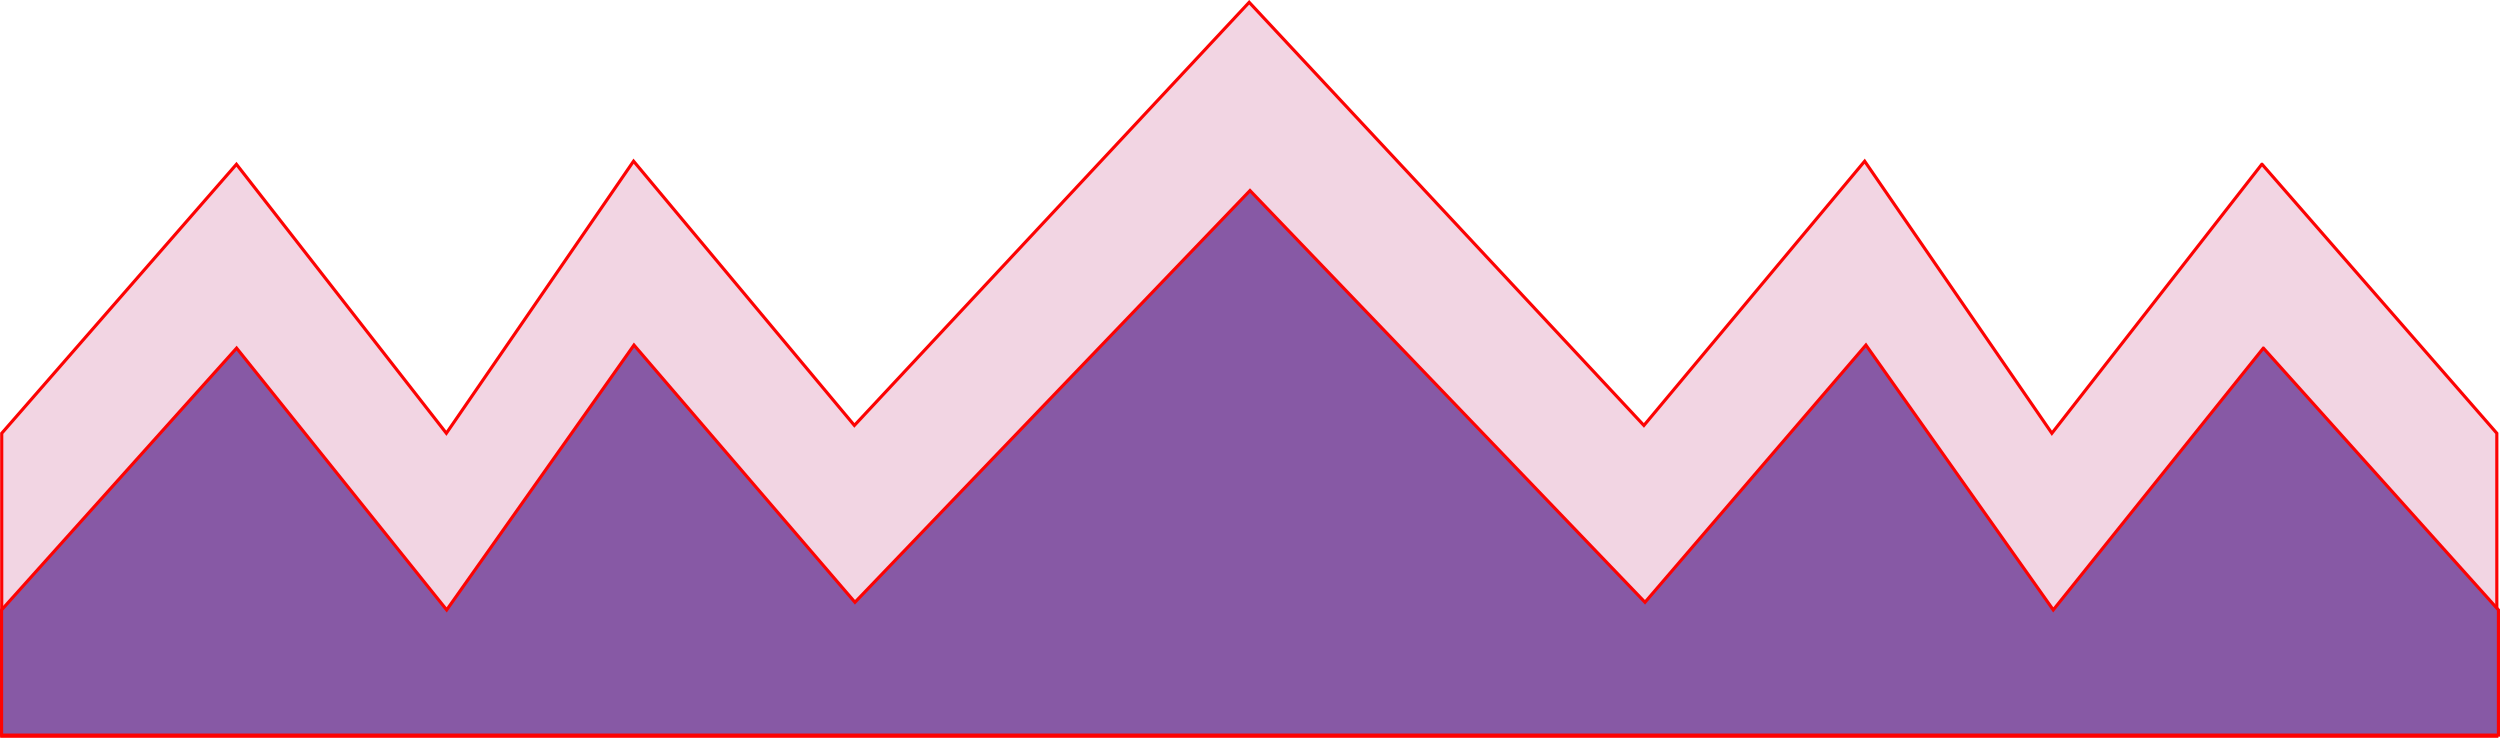 <svg id="Ebene_1" data-name="Ebene 1" xmlns="http://www.w3.org/2000/svg" viewBox="0 0 794.7 234.54">
<defs><style>.cls-1{fill:#f2d5e3;}.cls-1,.cls-2{stroke:#fc0303;stroke-miterlimit:11.34;fill-rule:evenodd;}.cls-2{fill:#8759a5;}</style></defs><path id="path_9072472eb1d10228910e7cee881248b7" data-name="path 9072472eb1d10228910e7cee881248b7" class="cls-1" d="M747.63,60.66l-66.73,85.5L621.39,59.67l-70.18,84L425.74,9.16l-125.5,134.5-70.19-84-59.51,86.49-66.73-85.5L29.2,146.16v96.31H822.34V146.16l-74.62-85.5Z" transform="translate(-28.65 -8.43)"/><path id="path_77095d5fc326b4bcc1112b802c437a7c" data-name="path 77095d5fc326b4bcc1112b802c437a7c" class="cls-2" d="M748.12,119.09l-66.78,83.22-59.55-84.2-70.23,81.77L426,69,300.42,199.88l-70.24-81.76-59.54,84.19-66.78-83.22L29.15,202.31V242.1h793.7V202.31l-74.71-83.22Z" transform="translate(-28.65 -8.43)"/></svg>